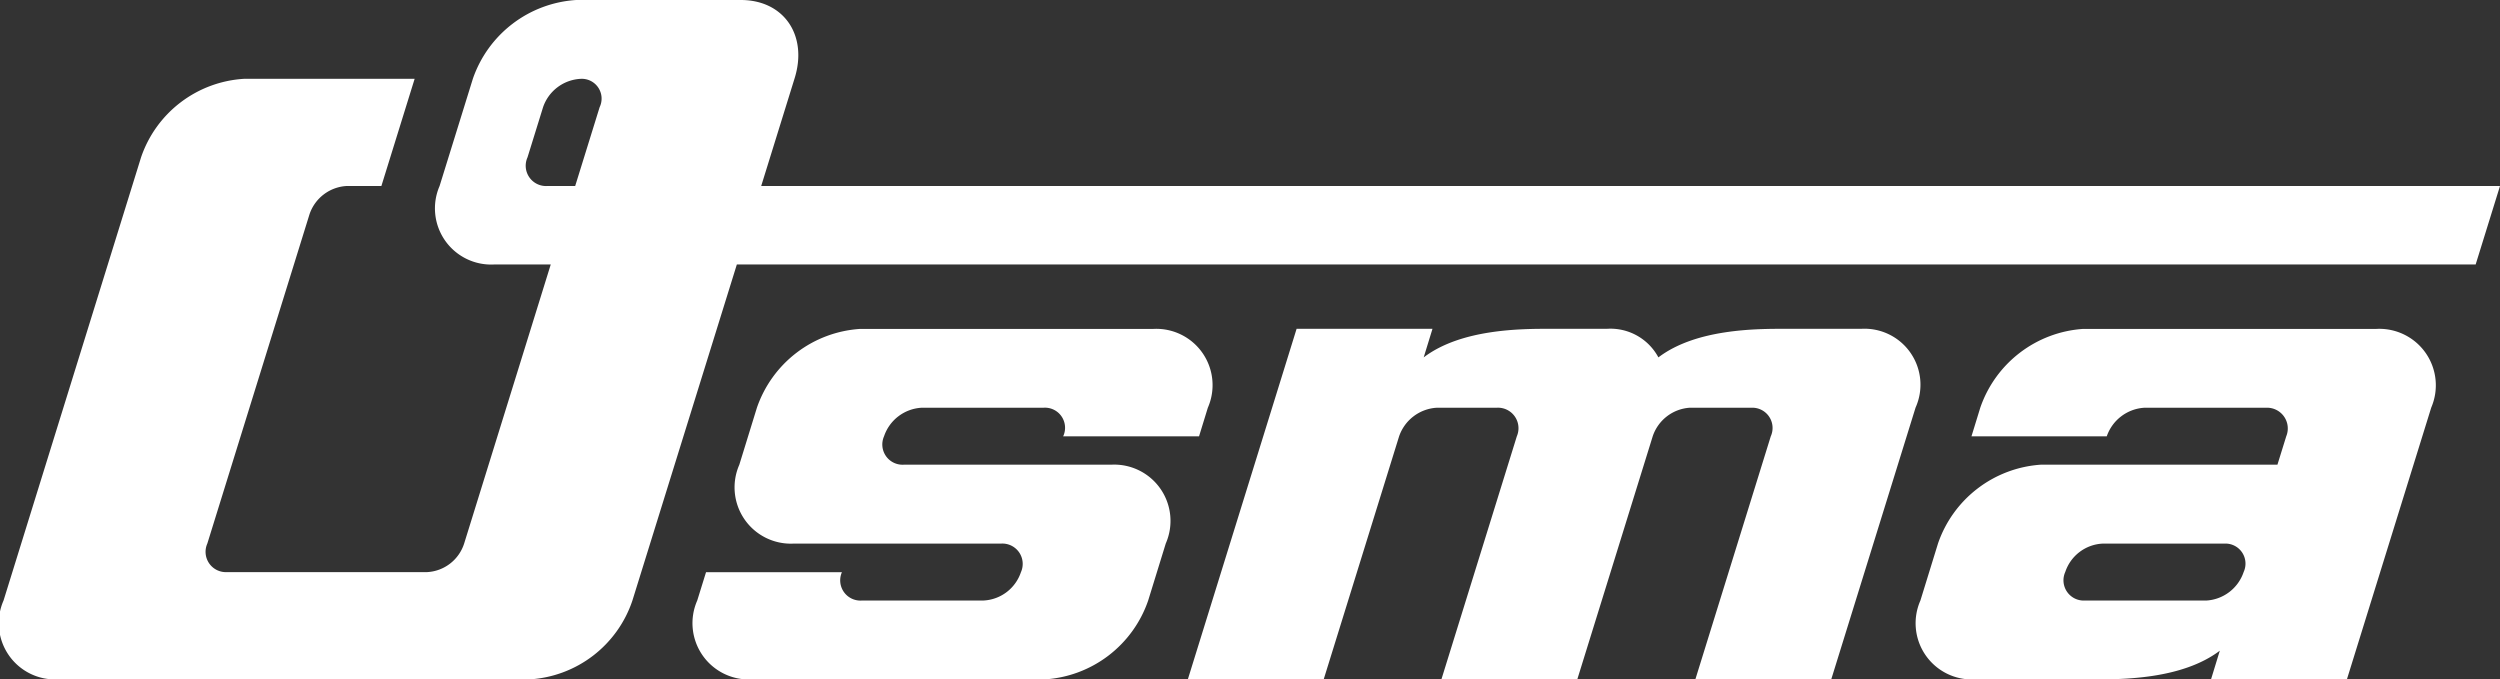 <svg xmlns="http://www.w3.org/2000/svg" width="113.664" height="30.89" viewBox="0 0 113.664 30.89">
    <rect x="0" y="0" width="113.664" height="30.89" fill="#333333" stroke="none"/>
    <defs>
        <style>.a{fill:white;fill-rule:evenodd;}</style>
    </defs>
    <path class="a"
          d="M186.909,412.936a.92.92,0,0,1-.905-1.288h-6.178l-.4,1.288a2.559,2.559,0,0,0,2.472,3.585h13.33a5.325,5.325,0,0,0,4.7-3.585l.8-2.593a2.559,2.559,0,0,0-2.472-3.584h-9.432a.92.92,0,0,1-.905-1.289,1.913,1.913,0,0,1,1.71-1.3h5.534a.914.914,0,0,1,.9,1.3h6.178l.4-1.3a2.559,2.559,0,0,0-2.472-3.584h-13.33a5.325,5.325,0,0,0-4.7,3.584l-.8,2.593a2.559,2.559,0,0,0,2.472,3.584h9.432a.924.924,0,0,1,.9,1.3,1.891,1.891,0,0,1-1.7,1.288Zm55.6,0a.921.921,0,0,1-.884-1.3,1.887,1.887,0,0,1,1.688-1.288h5.534a.911.911,0,0,1,.889,1.288,1.91,1.91,0,0,1-1.693,1.3Zm-13.626-12.355c-1.322,0-4.047,0-5.757,1.3a2.472,2.472,0,0,0-2.337-1.3h-2.577c-1.322,0-4.047,0-5.757,1.3l.4-1.3h-6.178l-4.946,15.94h6.177l3.429-11.051a1.931,1.931,0,0,1,1.71-1.3h2.725a.933.933,0,0,1,.917,1.3l-3.429,11.051h6.178l3.429-11.051a1.908,1.908,0,0,1,1.677-1.3h2.808a.921.921,0,0,1,.883,1.3l-3.429,11.051h6.178l3.834-12.356a2.545,2.545,0,0,0-2.455-3.584Zm29.38,3.584-3.834,12.356h-6.178l.4-1.305c-1.726,1.305-4.436,1.305-5.757,1.305h-5.4a2.556,2.556,0,0,1-2.456-3.585l.8-2.593a5.322,5.322,0,0,1,4.68-3.584h10.753l.4-1.289a.943.943,0,0,0-.917-1.3h-5.533a1.931,1.931,0,0,0-1.71,1.3H237.36l.4-1.3a5.322,5.322,0,0,1,4.68-3.584h13.33A2.567,2.567,0,0,1,258.263,404.165Zm-85.658-10.076h1.272l1.112-3.584a.9.9,0,0,0-.872-1.288,1.908,1.908,0,0,0-1.7,1.288l-.707,2.28A.924.924,0,0,0,172.605,394.089Zm8.622,3.568h79.056l1.107-3.568H182.334l1.512-4.873c.626-1.966-.473-3.584-2.439-3.584h-7.483a5.325,5.325,0,0,0-4.7,3.584l-1.512,4.873a2.555,2.555,0,0,0,2.477,3.568h2.577l-3.937,12.686a1.872,1.872,0,0,1-1.676,1.3h-9.1a.924.924,0,0,1-.9-1.3l4.644-14.966a1.891,1.891,0,0,1,1.7-1.289h1.569l1.512-4.873h-7.747a5.282,5.282,0,0,0-4.691,3.568l-6.253,20.152a2.559,2.559,0,0,0,2.472,3.585h21.457a5.264,5.264,0,0,0,4.663-3.585Z"
          transform="translate(-147.726 -385.632)"/>
</svg>